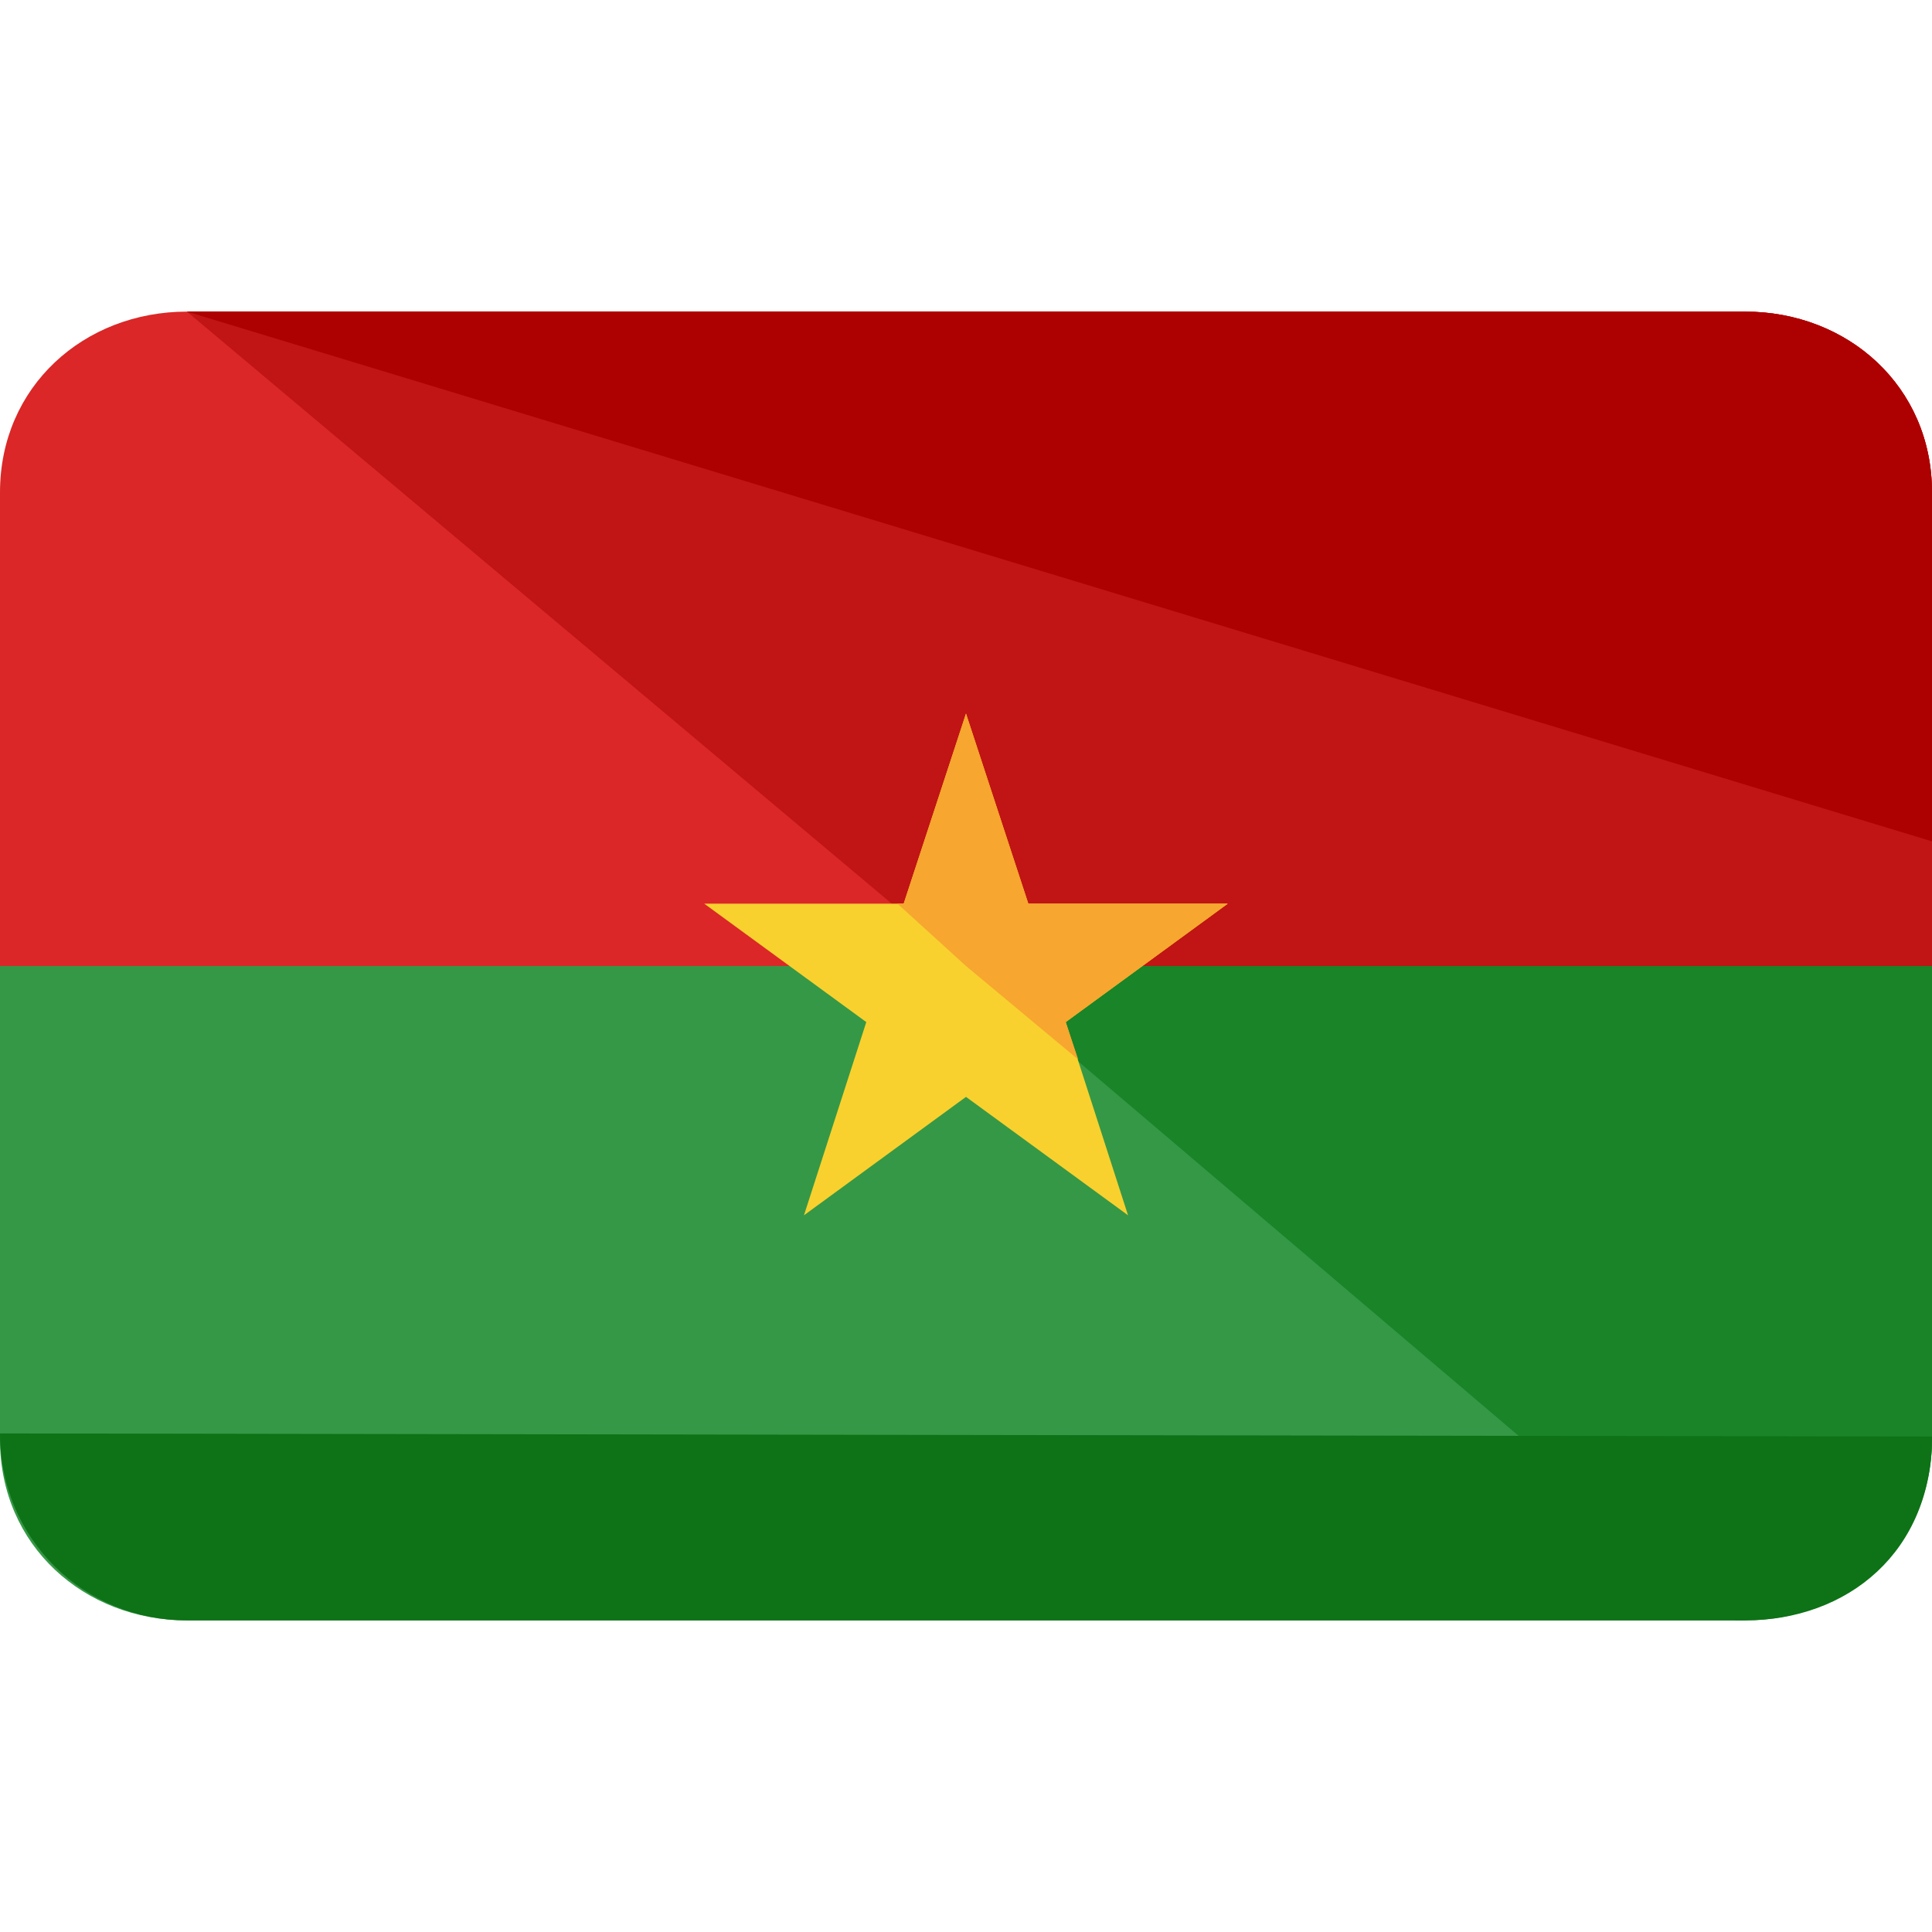 <?xml version="1.0" encoding="iso-8859-1"?>
<!-- Generator: Adobe Illustrator 19.0.0, SVG Export Plug-In . SVG Version: 6.00 Build 0)  -->
<svg version="1.1" id="Layer_1" xmlns="http://www.w3.org/2000/svg" xmlns:xlink="http://www.w3.org/1999/xlink" x="0px" y="0px"
	 viewBox="0 0 496 496" style="enable-background:new 0 0 496 496;" xml:space="preserve">
<path style="fill:#359846;" d="M0,248v121.6C0,396.8,21.6,416,48,416h400c26.4,0,48-19.2,48-46.4V248H0z"/>
<path style="fill:#198428;" d="M248,248l197.6,168c26.4,0,50.4-19.2,50.4-46.4V248H248z"/>
<path style="fill:#DB2727;" d="M448,80H48C21.6,80,0,99.2,0,126.4V248h496V126.4C496,99.2,474.4,80,448,80z"/>
<path style="fill:#C11414;" d="M448,80H48l200,168h248V126.4C496,99.2,474.4,80,448,80z"/>
<path style="fill:#0E7217;" d="M496,368.8c0,29.6-21.6,47.2-48,47.2H48c-26.4,0-48-20.8-48-48"/>
<path style="fill:#AD0000;" d="M48,80h400c26.4,0,48,19.2,48,46.4V216"/>
<polygon style="fill:#F8D12E;" points="248,183.2 264,232 315.2,232 273.6,262.4 289.6,312 248,281.6 206.4,312 222.4,262.4 
	180.8,232 232,232 "/>
<polygon style="fill:#F7A62F;" points="264,232 248,183.2 232,232 230.4,232 248,248 276.8,272 273.6,262.4 315.2,232 "/>
<g>
</g>
<g>
</g>
<g>
</g>
<g>
</g>
<g>
</g>
<g>
</g>
<g>
</g>
<g>
</g>
<g>
</g>
<g>
</g>
<g>
</g>
<g>
</g>
<g>
</g>
<g>
</g>
<g>
</g>
</svg>
